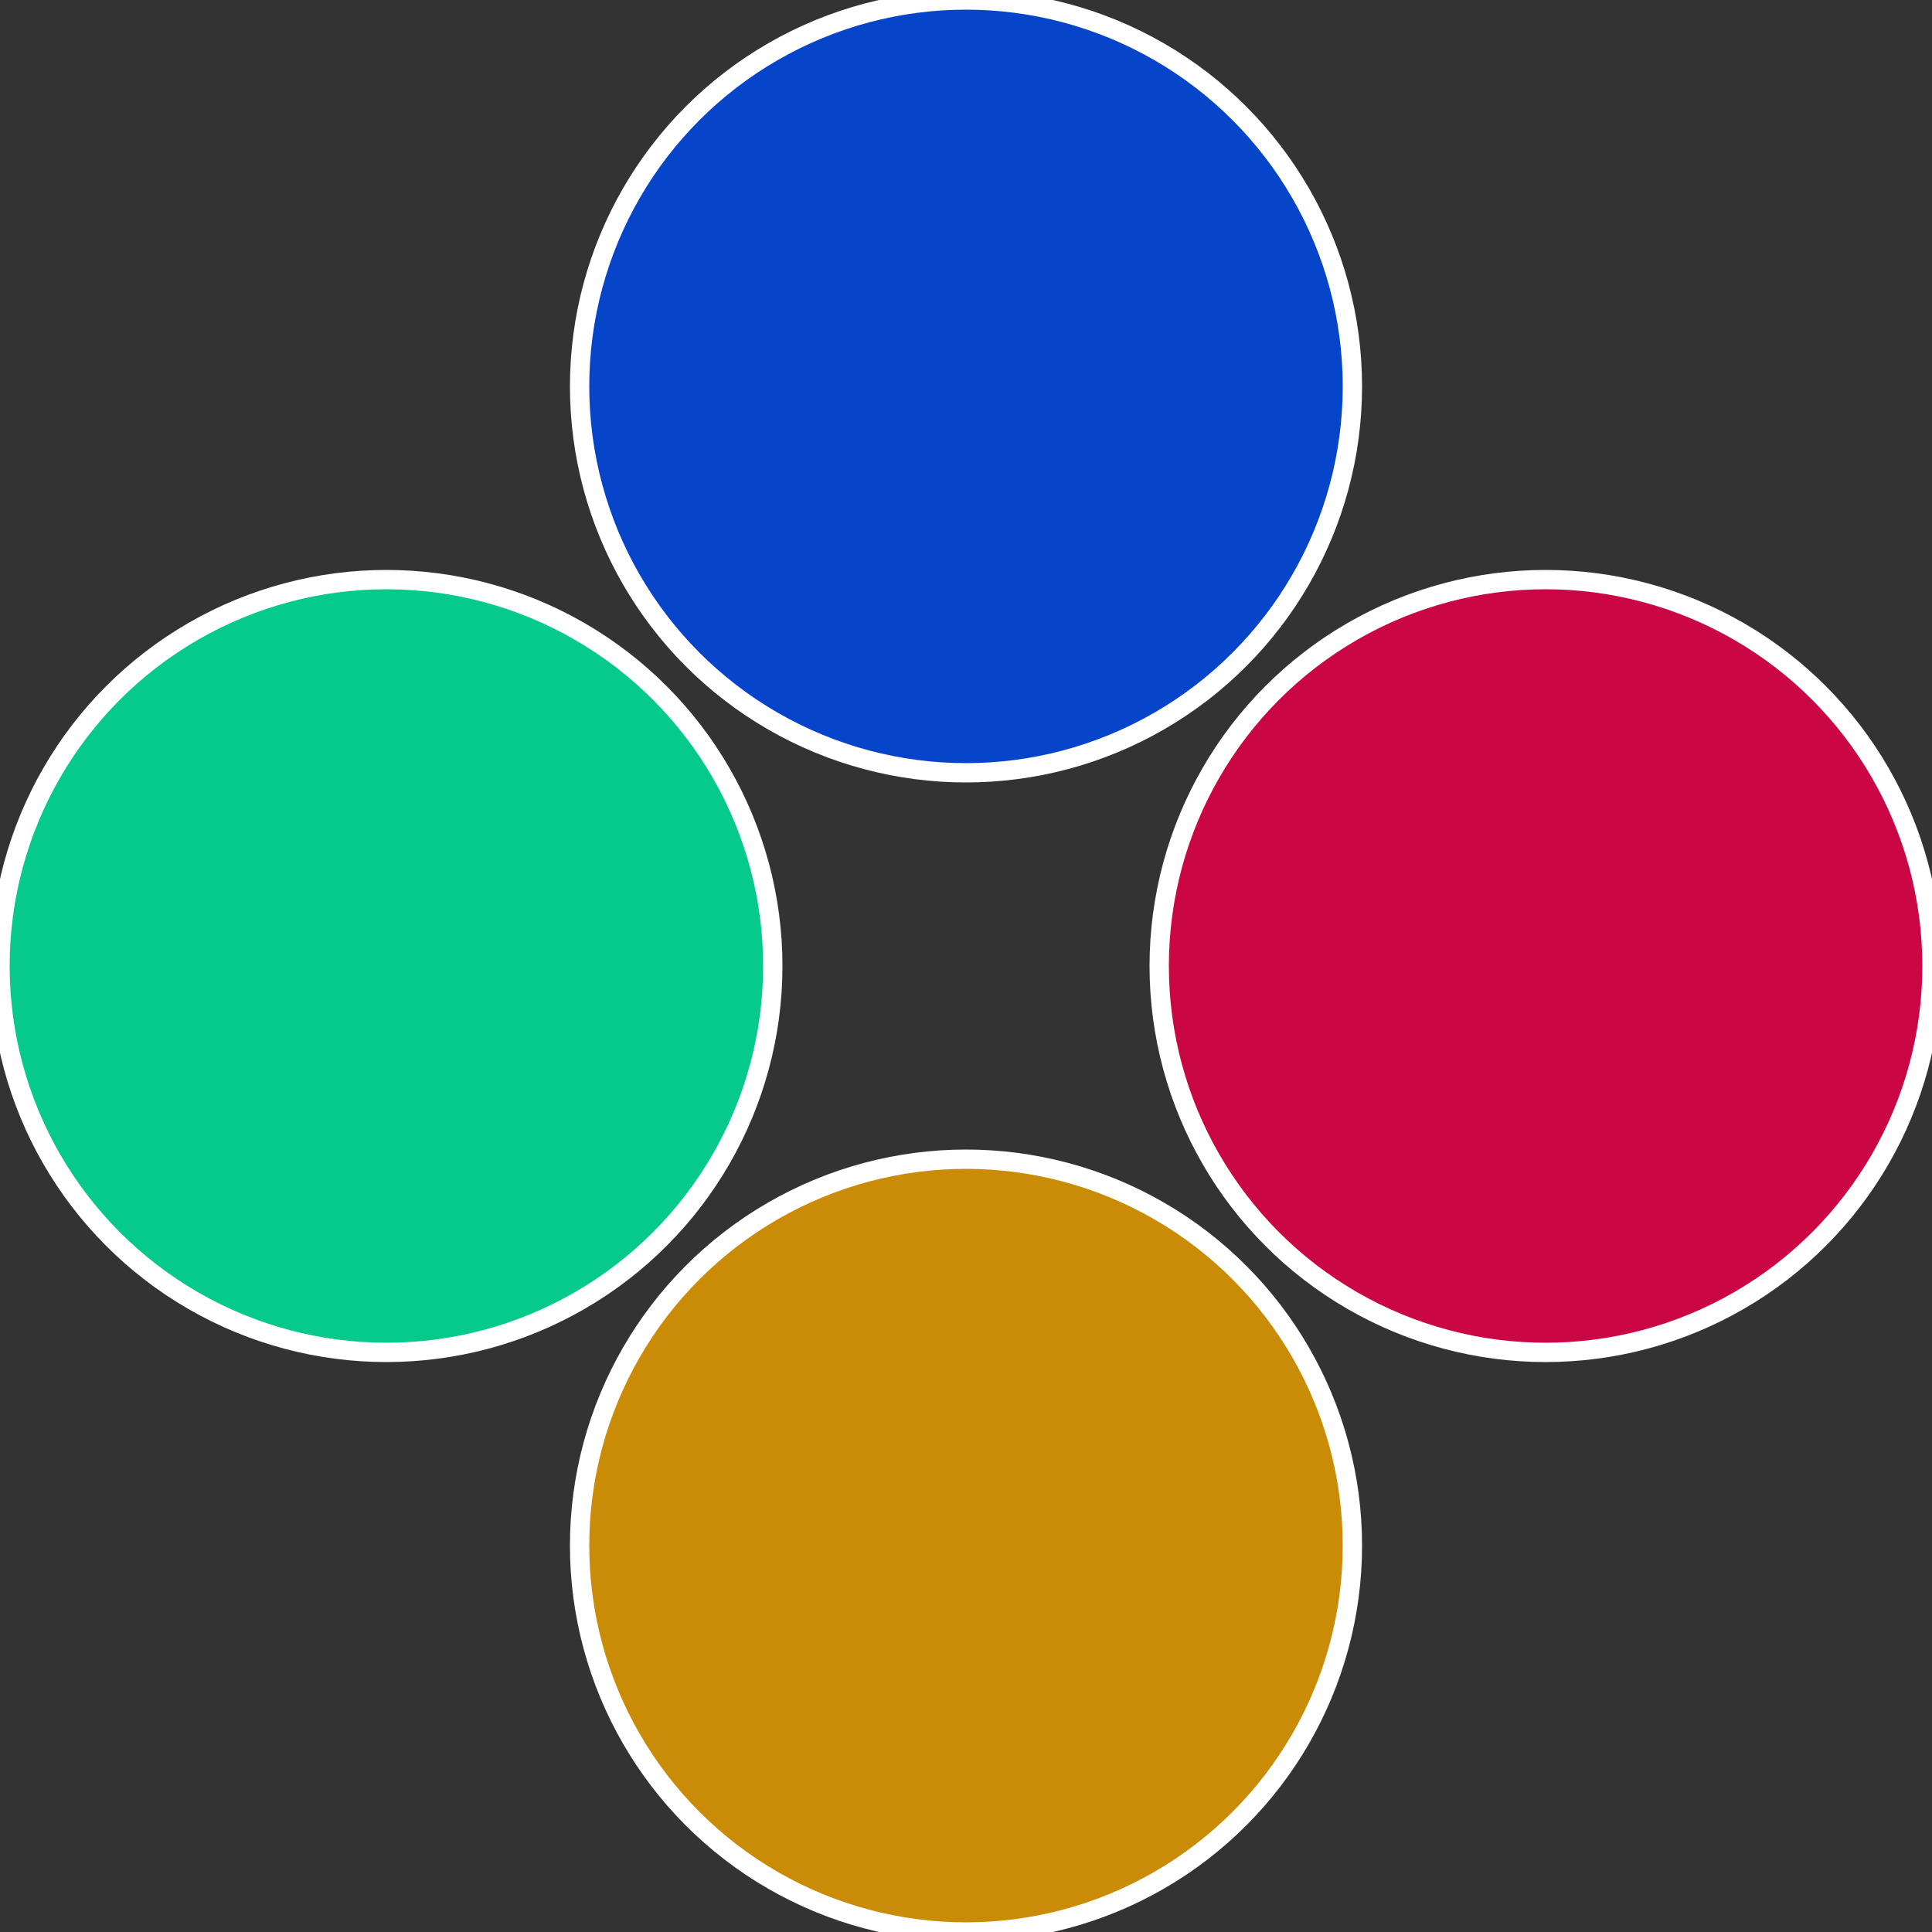 <?xml version="1.0" standalone="no"?>
<svg width="500" height="500" viewBox="-1 -1 2 2" xmlns="http://www.w3.org/2000/svg">
 
                <rect x="-1" y="-1" width="2" height="2" fill="#333333" stroke="none"/>
 
                <circle cx="0.6" cy="0" r="0.4" fill="#ca0644" stroke="#fff" stroke-width="1%" />
             
                <circle cx="3.6739403974421E-17" cy="0.6" r="0.4" fill="#ca8c06" stroke="#fff" stroke-width="1%" />
             
                <circle cx="-0.6" cy="7.3478807948841E-17" r="0.4" fill="#06ca8c" stroke="#fff" stroke-width="1%" />
             
                <circle cx="-1.1021821192326E-16" cy="-0.6" r="0.4" fill="#0644ca" stroke="#fff" stroke-width="1%" />
            </svg>
